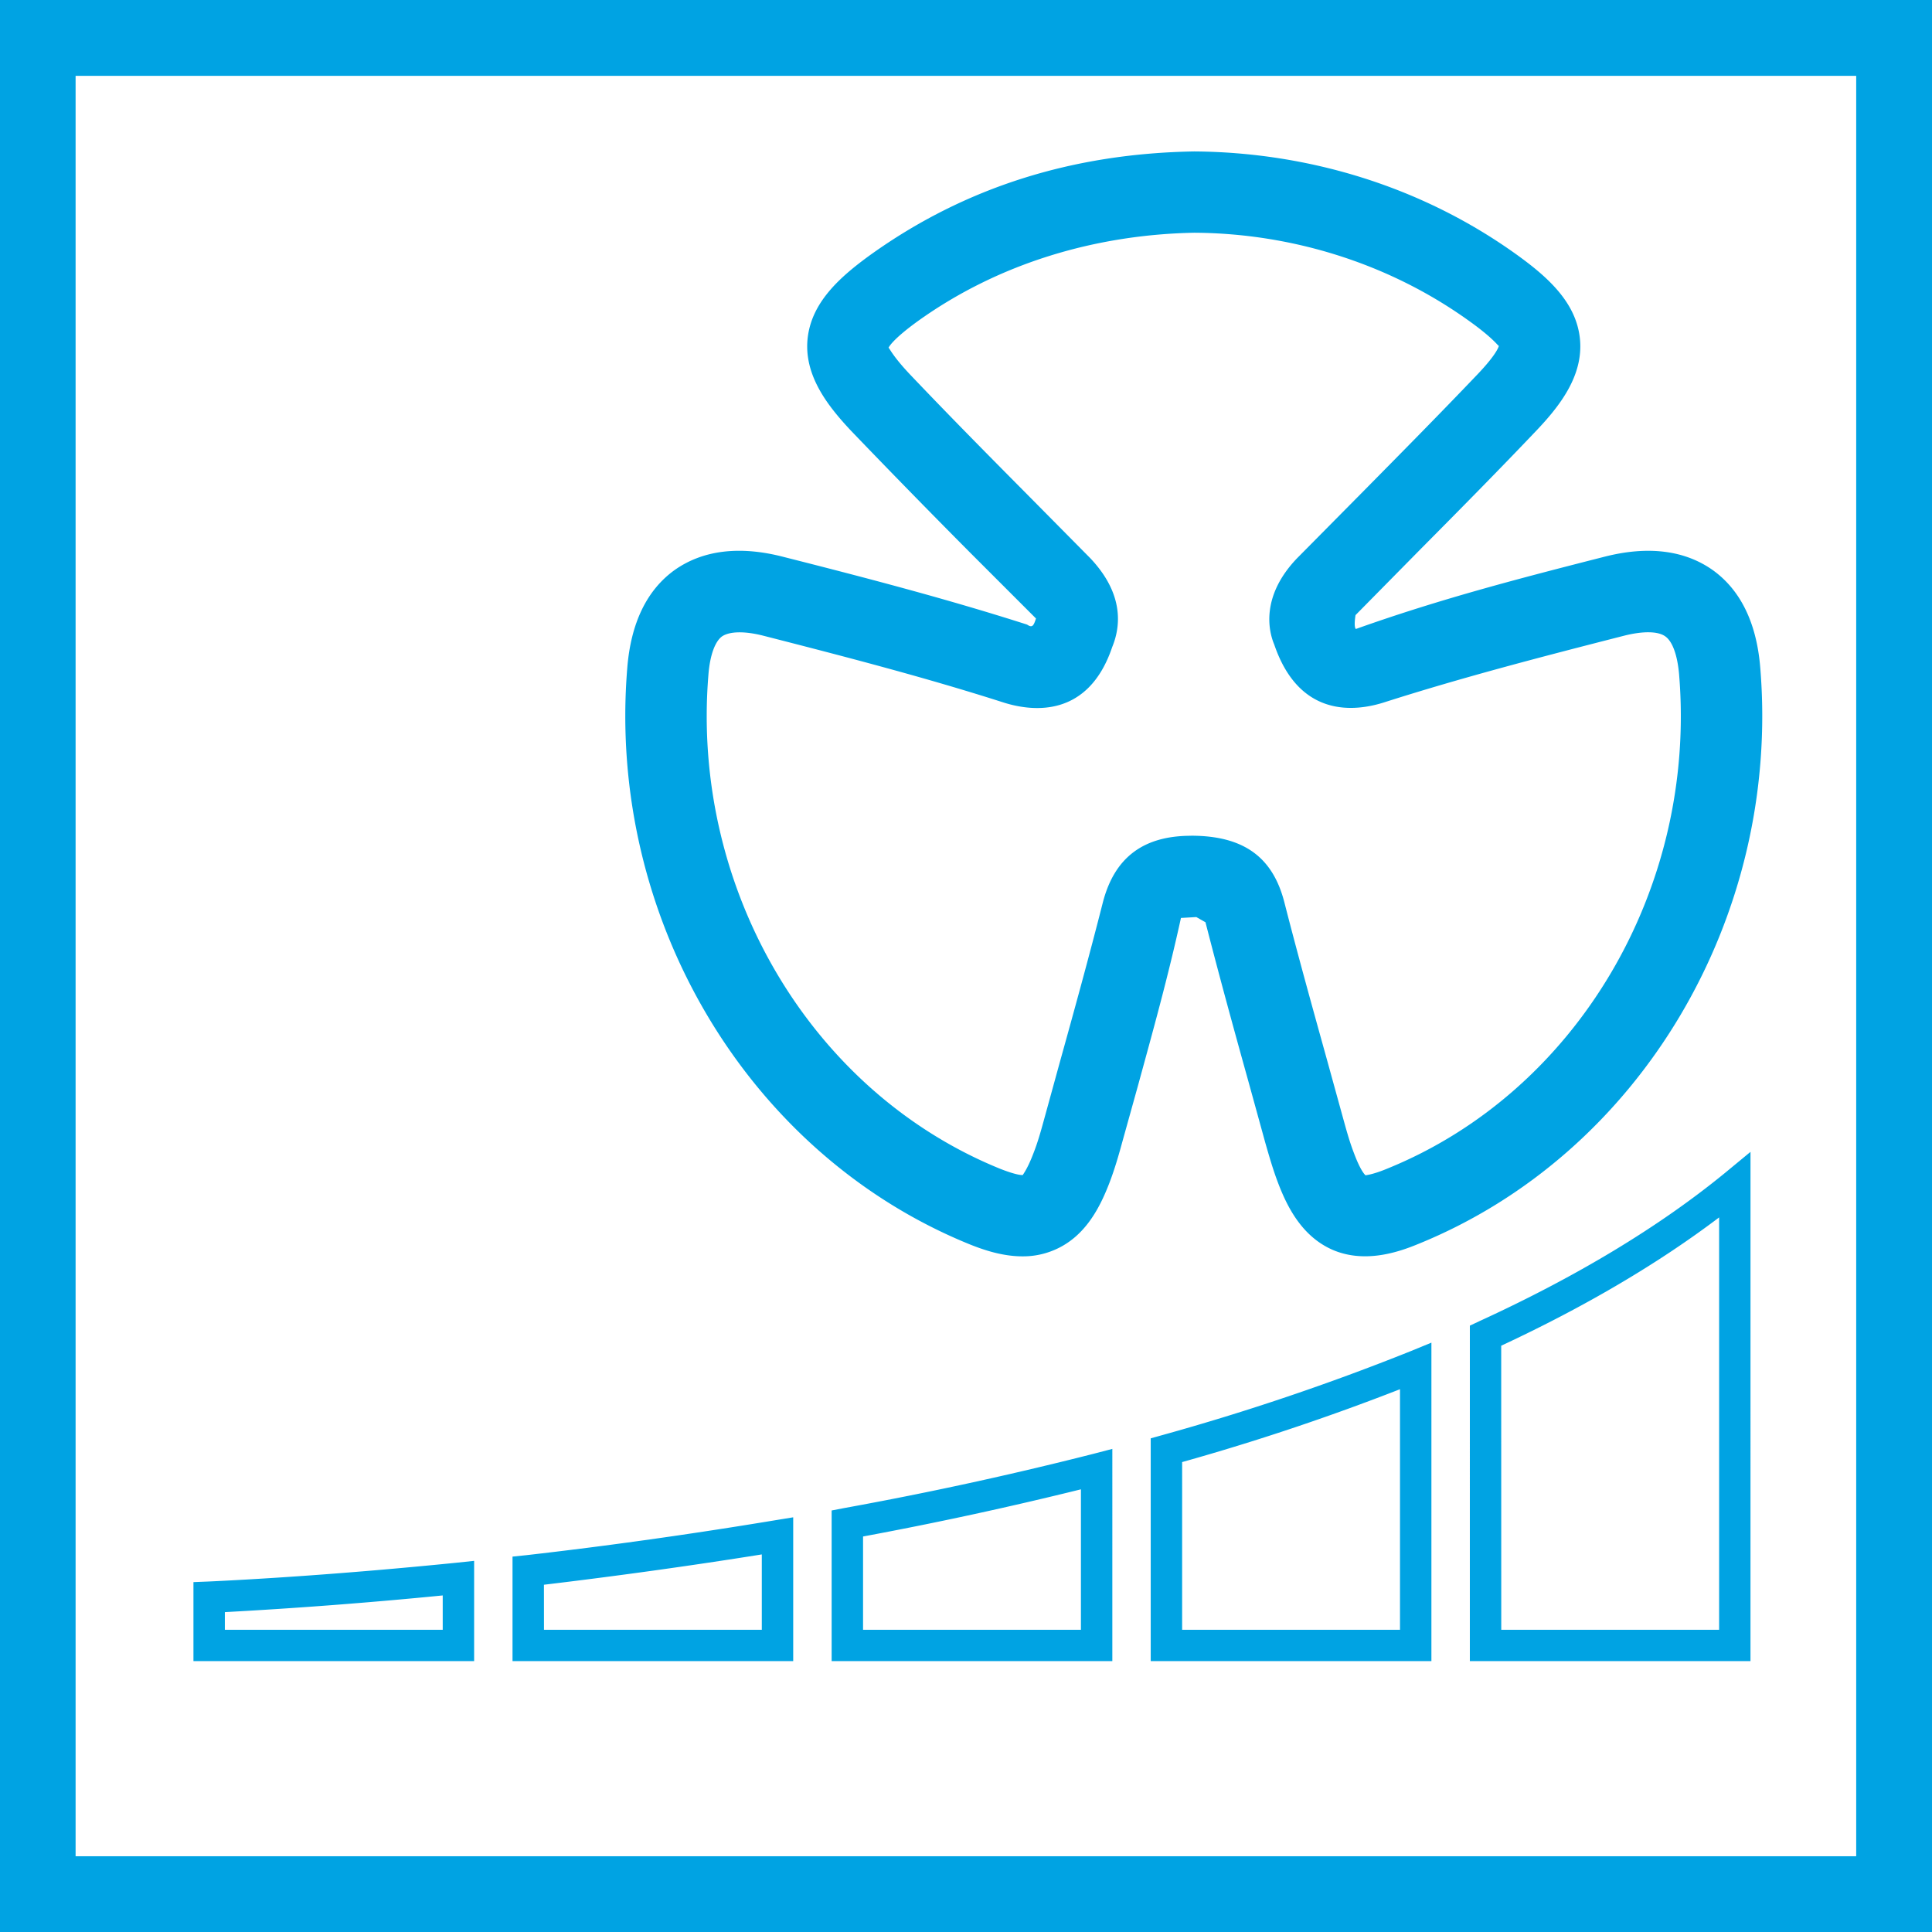<svg width="39" height="39" viewBox="0 0 39 39" xmlns="http://www.w3.org/2000/svg"><g fill="#00A3E3" fill-rule="evenodd"><path d="M0 39h39V0H0zm1.526-1.529H37.47V1.531H1.526z"/><path d="M4.539 32.899h4.398v-.693a100 100 0 0 1-4.398.337zm5.032.633H3.905v-1.595l.303-.012c.872-.04 2.686-.145 5.013-.38l.35-.037zm1.41-.633h4.397v-1.521c-1.47.235-2.948.439-4.398.612zm5.031.633h-5.666v-2.11l.282-.029c1.65-.188 3.338-.426 5.016-.704l.368-.06zm1.41-.633h4.398v-2.835a76 76 0 0 1-4.398.952zm5.032.633h-5.666v-3.041l.26-.05a74 74 0 0 0 5.01-1.09l.396-.103zm1.409-.633h4.398v-4.856a47 47 0 0 1-4.398 1.471zm5.032.633h-5.666v-4.497l.232-.065a48 48 0 0 0 4.998-1.688l.436-.179zm1.41-.633h4.398v-8.324c-1.233.933-2.708 1.802-4.399 2.59zm5.031.633h-5.665V26.76l.185-.087c1.963-.899 3.635-1.907 4.964-2.995l.516-.426zM24.044 16.87c1.07 0 1.65.44 1.882 1.342.272 1.063.566 2.12.86 3.178l.34 1.233c.061.22.123.442.207.658.126.337.213.43.234.445 0-.006.124-.006.43-.133 3.83-1.551 6.256-5.653 5.898-9.977v-.003c-.034-.387-.133-.665-.279-.767-.145-.105-.448-.111-.837-.012-1.719.439-3.27.844-4.819 1.338-.615.201-1.734.319-2.238-1.162-.127-.3-.256-.992.46-1.74l1.34-1.354c.772-.782 1.545-1.564 2.302-2.358.392-.411.43-.563.433-.578h-.004c-.015 0-.11-.152-.584-.492-1.641-1.184-3.62-1.78-5.563-1.79-1.972.038-3.938.606-5.586 1.79-.482.35-.568.501-.584.532.016 0 .074.158.433.538.773.813 1.56 1.61 2.352 2.408l1.286 1.3c.683.721.618 1.373.445 1.794-.482 1.43-1.601 1.316-2.222 1.112-1.537-.491-3.088-.896-4.816-1.338-.386-.099-.686-.09-.838.012-.142.102-.244.38-.275.767-.358 4.327 2.068 8.432 5.895 9.983.309.121.435.13.454.121-.006-.006.083-.099.21-.433.087-.22.149-.442.21-.664l.313-1.138c.302-1.085.602-2.173.88-3.267.235-.905.816-1.344 1.78-1.344m-3.402 8.49c-.399 0-.776-.126-1.06-.24-4.492-1.821-7.335-6.61-6.918-11.644.074-.906.396-1.567.955-1.97.566-.4 1.308-.497 2.2-.265 1.757.445 3.333.86 4.915 1.366.109.074.133.019.18-.123l-1.36-1.36a196 196 0 0 1-2.377-2.433c-.473-.504-.943-1.11-.875-1.842.071-.739.646-1.252 1.258-1.697 1.935-1.39 4.123-2.055 6.547-2.096 2.293.016 4.596.702 6.528 2.096.615.445 1.19.958 1.26 1.697.069.732-.404 1.341-.877 1.839-.764.804-1.546 1.595-2.328 2.383l-1.326 1.345c-.034.22-.006.269.007.28 1.681-.599 3.257-1.01 5.004-1.455.896-.232 1.635-.133 2.2.266.56.402.885 1.063.959 1.969.417 5.035-2.427 9.823-6.918 11.64-.442.183-1.097.38-1.718.111-.618-.272-.915-.868-1.1-1.356-.1-.263-.18-.541-.257-.81l-.34-1.234c-.297-1.066-.59-2.135-.866-3.211l-.185-.105-.31.018c-.262 1.197-.568 2.29-.87 3.394l-.316 1.135c-.074.272-.155.55-.257.816-.188.488-.482 1.085-1.103 1.353a1.6 1.6 0 0 1-.652.133"/></g></svg>
